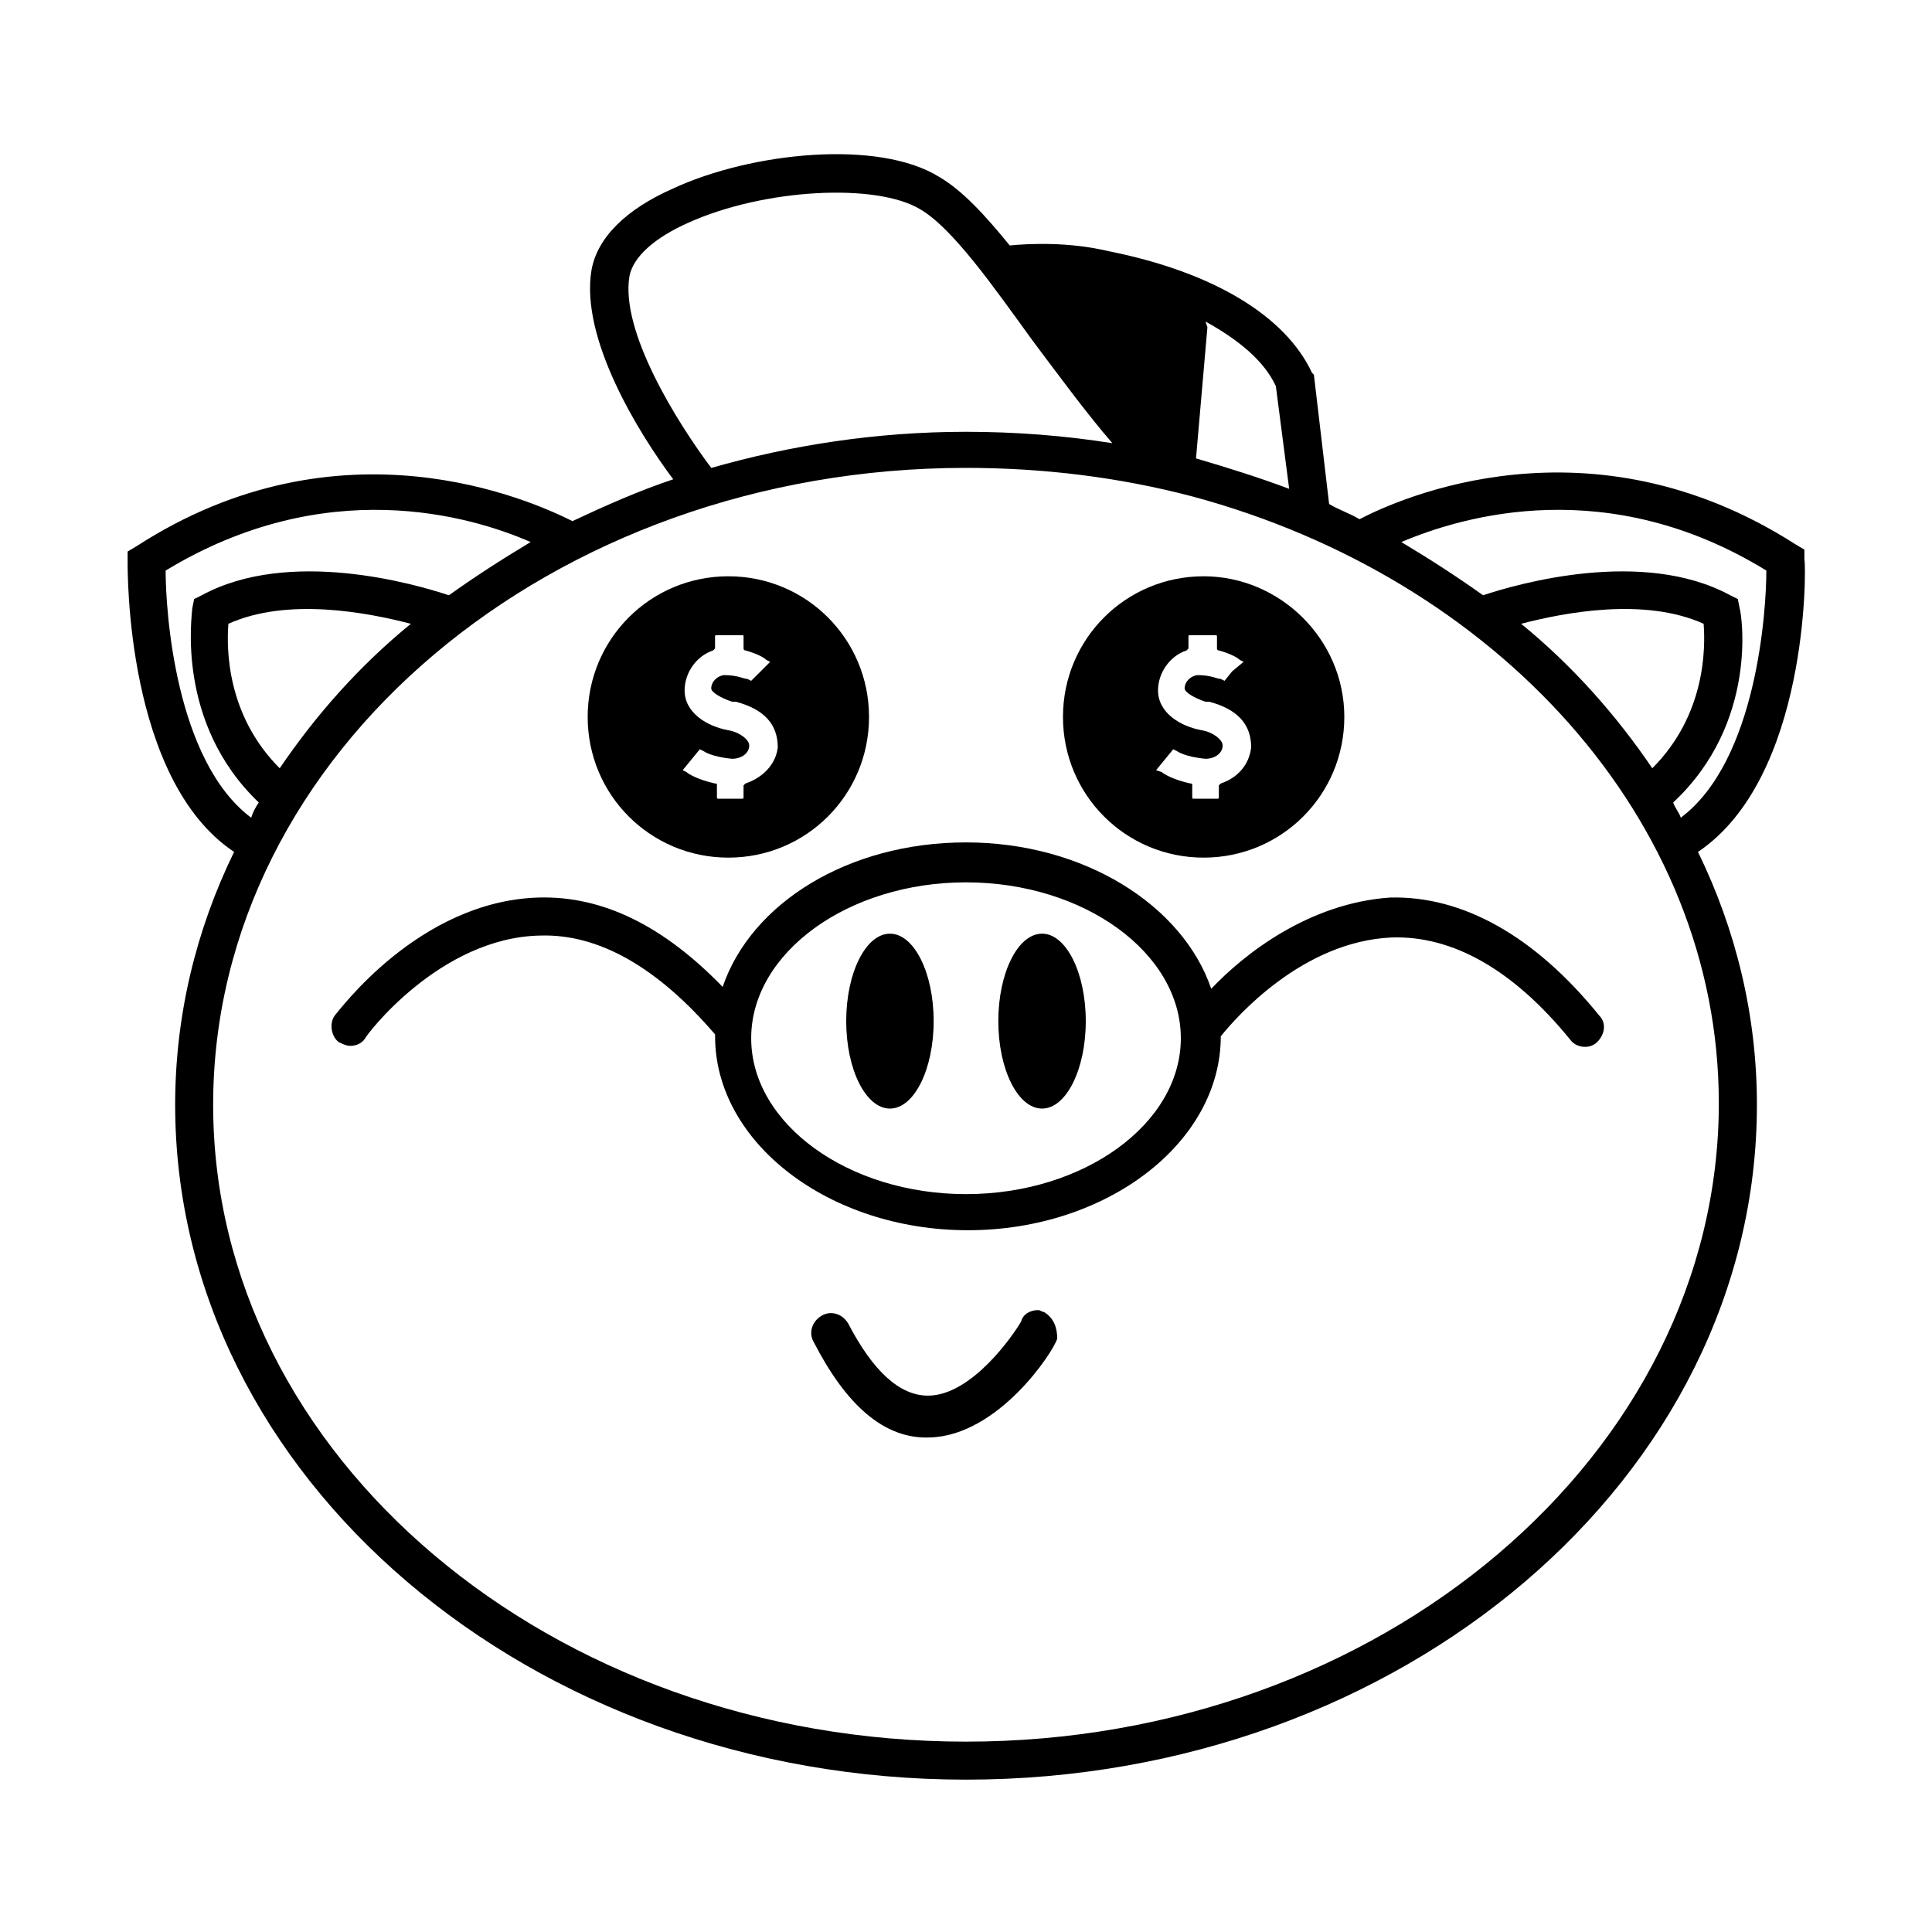 <?xml version="1.0" encoding="UTF-8"?>
<!-- Uploaded to: SVG Repo, www.svgrepo.com, Generator: SVG Repo Mixer Tools -->
<svg fill="#000000" width="800px" height="800px" version="1.1" viewBox="144 144 512 512" xmlns="http://www.w3.org/2000/svg">
 <g>
  <path d="m464.99 406.04c-7.559-22.168-33.754-38.793-64.992-38.793-31.234 0-56.93 16.121-64.488 38.289-15.617-16.121-31.738-24.184-48.871-23.68-31.738 1.008-52.898 30.23-53.906 31.234-1.508 2.019-1.004 5.547 1.012 7.059 1.008 0.504 2.016 1.008 3.023 1.008 1.512 0 3.023-0.504 4.031-2.016 0-0.504 19.648-26.703 46.352-27.207 15.617-0.504 31.234 8.566 46.352 26.199v0.504c0 28.215 30.23 51.387 67.008 51.387 36.777 0 67.008-23.176 67.008-51.387 4.031-5.039 21.664-25.191 45.344-26.199 16.121-0.504 32.242 8.566 47.359 27.207 1.512 2.016 5.039 2.519 7.055 0.504 2.016-2.016 2.519-5.039 0.504-7.055-17.129-21.16-36.273-31.738-55.418-31.234-21.676 1.508-38.805 15.113-47.371 24.18zm-64.988 54.414c-31.234 0-56.93-18.641-56.93-41.312s25.695-41.312 56.93-41.312 56.93 18.641 56.93 41.312-25.695 41.312-56.93 41.312z"/>
  <path d="m391.43 414.61c0 12.801-5.188 23.176-11.586 23.176-6.402 0-11.59-10.375-11.59-23.176s5.188-23.176 11.59-23.176c6.398 0 11.586 10.375 11.586 23.176"/>
  <path d="m431.74 414.61c0 12.801-5.188 23.176-11.586 23.176-6.402 0-11.59-10.375-11.59-23.176s5.188-23.176 11.59-23.176c6.398 0 11.586 10.375 11.586 23.176"/>
  <path d="m622.18 292.18v-2.519l-2.519-1.512c-54.41-34.762-104.79-12.09-115.37-6.551-2.519-1.512-5.543-2.519-8.062-4.031l-4.031-34.258-0.504-0.504c-7.055-15.113-26.199-26.703-53.906-32.242-10.578-2.519-21.16-2.016-26.199-1.512-6.551-8.062-12.594-14.609-18.641-18.137-16.121-10.078-49.879-6.551-70.535 3.023-12.594 5.543-20.152 13.098-21.664 21.664-3.023 18.137 12.594 43.328 21.664 55.418-9.07 3.023-18.137 7.055-26.703 11.082-11.082-5.543-61.465-28.215-115.37 6.551l-2.519 1.512v2.519c0 2.519-0.504 57.938 28.215 77.082-10.078 20.656-15.617 43.328-15.617 67.008 0 98.746 94.211 178.85 209.59 178.85 115.37 0 209.59-80.105 209.59-178.85 0-23.68-5.543-46.352-15.617-67.008 29.219-19.648 28.715-75.066 28.211-77.586zm-10.078 3.023c0 10.578-2.519 50.383-22.672 65.496-0.504-1.512-1.512-2.519-2.016-4.031 22.672-21.16 18.137-49.879 17.633-51.387l-0.504-2.519-2.016-1.008c-23.176-12.594-56.426-3.023-65.496 0-7.055-5.039-14.105-9.574-21.664-14.105 16.629-7.059 54.918-18.141 96.734 7.555zm-30.227 52.395c-9.574-14.105-21.16-27.207-34.762-38.289 11.586-3.023 32.746-7.055 48.367 0 0.5 6.551 0.5 24.184-13.605 38.289zm-118.4-118.39c9.07 5.039 15.617 10.578 18.641 17.129l3.527 27.207c-8.062-3.023-16.121-5.543-24.688-8.062l3.023-34.762zm-152.65-12.09c1.008-5.039 6.551-10.078 15.617-14.105 20.152-9.07 49.879-10.578 61.465-3.527 8.566 5.039 19.145 20.152 29.727 34.762 7.559 10.078 14.609 19.648 21.16 27.207-12.594-2.016-25.695-3.023-38.793-3.023-23.68 0-46.352 3.527-67.512 9.574-9.07-12.094-24.184-36.277-21.664-50.887zm-122.93 78.09c42.32-25.695 80.609-14.609 96.73-7.559-7.559 4.535-14.609 9.07-21.664 14.105-9.07-3.023-42.32-12.594-65.496 0l-2.016 1.008-0.504 2.519c0 1.512-4.535 30.23 17.633 51.387-1.008 1.512-1.512 2.519-2.016 4.031-20.148-15.113-22.668-54.914-22.668-65.492zm64.992 14.105c-13.602 11.082-25.191 24.184-34.762 38.289-14.105-14.105-14.105-31.738-13.602-38.289 15.613-7.055 36.773-3.023 48.363 0zm346.62 126.96c0 93.203-89.68 169.28-199.51 169.28-109.83 0-199.51-75.57-199.51-168.78-0.004-93.207 89.676-168.78 199.51-168.78 20.656 0 40.809 2.519 59.953 7.559 80.609 21.664 139.55 85.648 139.55 160.71z"/>
  <path d="m420.66 491.69c-0.504 0-1.008-0.504-1.512-0.504-2.016 0-4.031 1.008-4.535 3.023-2.016 3.527-13.098 19.648-24.688 19.648-7.559 0-14.609-6.551-21.16-19.145-1.512-2.519-4.535-3.527-7.055-2.016s-3.527 4.535-2.016 7.055c8.566 16.625 18.641 25.695 30.73 25.191 18.137-0.504 32.746-22.672 33.754-26.199 0.004-3.023-1.004-5.543-3.519-7.055z"/>
  <path d="m337.02 296.72c-20.656 0-37.281 16.625-37.281 37.281s16.625 37.281 37.281 37.281 37.281-16.625 37.281-37.281-16.625-37.281-37.281-37.281zm4.531 54.914-0.504 0.504v3.023c0 0.504 0 0.504-0.504 0.504h-6.047c-0.504 0-0.504 0-0.504-0.504v-3.023c0-0.504 0-0.504-0.504-0.504-4.535-1.008-7.055-2.519-7.559-3.023l-1.008-0.504 4.535-5.543 1.008 0.504s2.016 1.512 7.559 2.016c2.519 0 4.535-1.512 4.535-3.527 0-1.512-2.519-3.527-5.543-4.031-5.543-1.008-11.586-4.535-11.586-10.578 0-4.535 3.023-9.07 7.559-10.578 0 0 0.504-0.504 0.504-0.504v-3.023c0-0.504 0-0.504 0.504-0.504h6.551c0.504 0 0.504 0 0.504 0.504v3.023s0 0.504 0.504 0.504c3.527 1.008 5.039 2.016 5.543 2.519l1.008 0.504-2.519 2.519-2.523 2.516-1.008-0.504c-1.008 0-2.519-1.008-6.047-1.008-1.512 0-3.527 1.512-3.527 3.527 0 1.008 2.519 2.519 5.543 3.527h1.008c7.559 2.016 11.082 6.047 11.082 12.09-0.5 4.535-4.027 8.062-8.562 9.574z"/>
  <path d="m462.98 296.72c-20.656 0-37.281 16.625-37.281 37.281s16.625 37.281 37.281 37.281 37.281-16.625 37.281-37.281-17.129-37.281-37.281-37.281zm4.531 54.914s-0.504 0.504-0.504 0.504v3.023c0 0.504 0 0.504-0.504 0.504h-6.047c-0.504 0-0.504 0-0.504-0.504v-3.023c0-0.504 0-0.504-0.504-0.504-4.535-1.008-7.055-2.519-7.559-3.023l-1.508-0.504 4.535-5.543 1.008 0.504s2.016 1.512 7.559 2.016c2.519 0 4.535-1.512 4.535-3.527 0-1.512-2.519-3.527-5.543-4.031-5.543-1.008-11.586-4.535-11.586-10.578 0-4.535 3.023-9.07 7.559-10.578l0.504-0.504v-3.023c0-0.504 0-0.504 0.504-0.504h6.551c0.504 0 0.504 0 0.504 0.504v3.023s0 0.504 0.504 0.504c3.527 1.008 5.039 2.016 5.543 2.519l1.008 0.504-3.031 2.516-2.016 2.519-1.008-0.504c-1.008 0-2.519-1.008-6.047-1.008-1.512 0-3.527 1.512-3.527 3.527 0 1.008 2.519 2.519 5.543 3.527h1.008c7.559 2.016 11.082 6.047 11.082 12.09-0.5 4.535-3.523 8.062-8.059 9.574z"/>
 </g>
</svg>